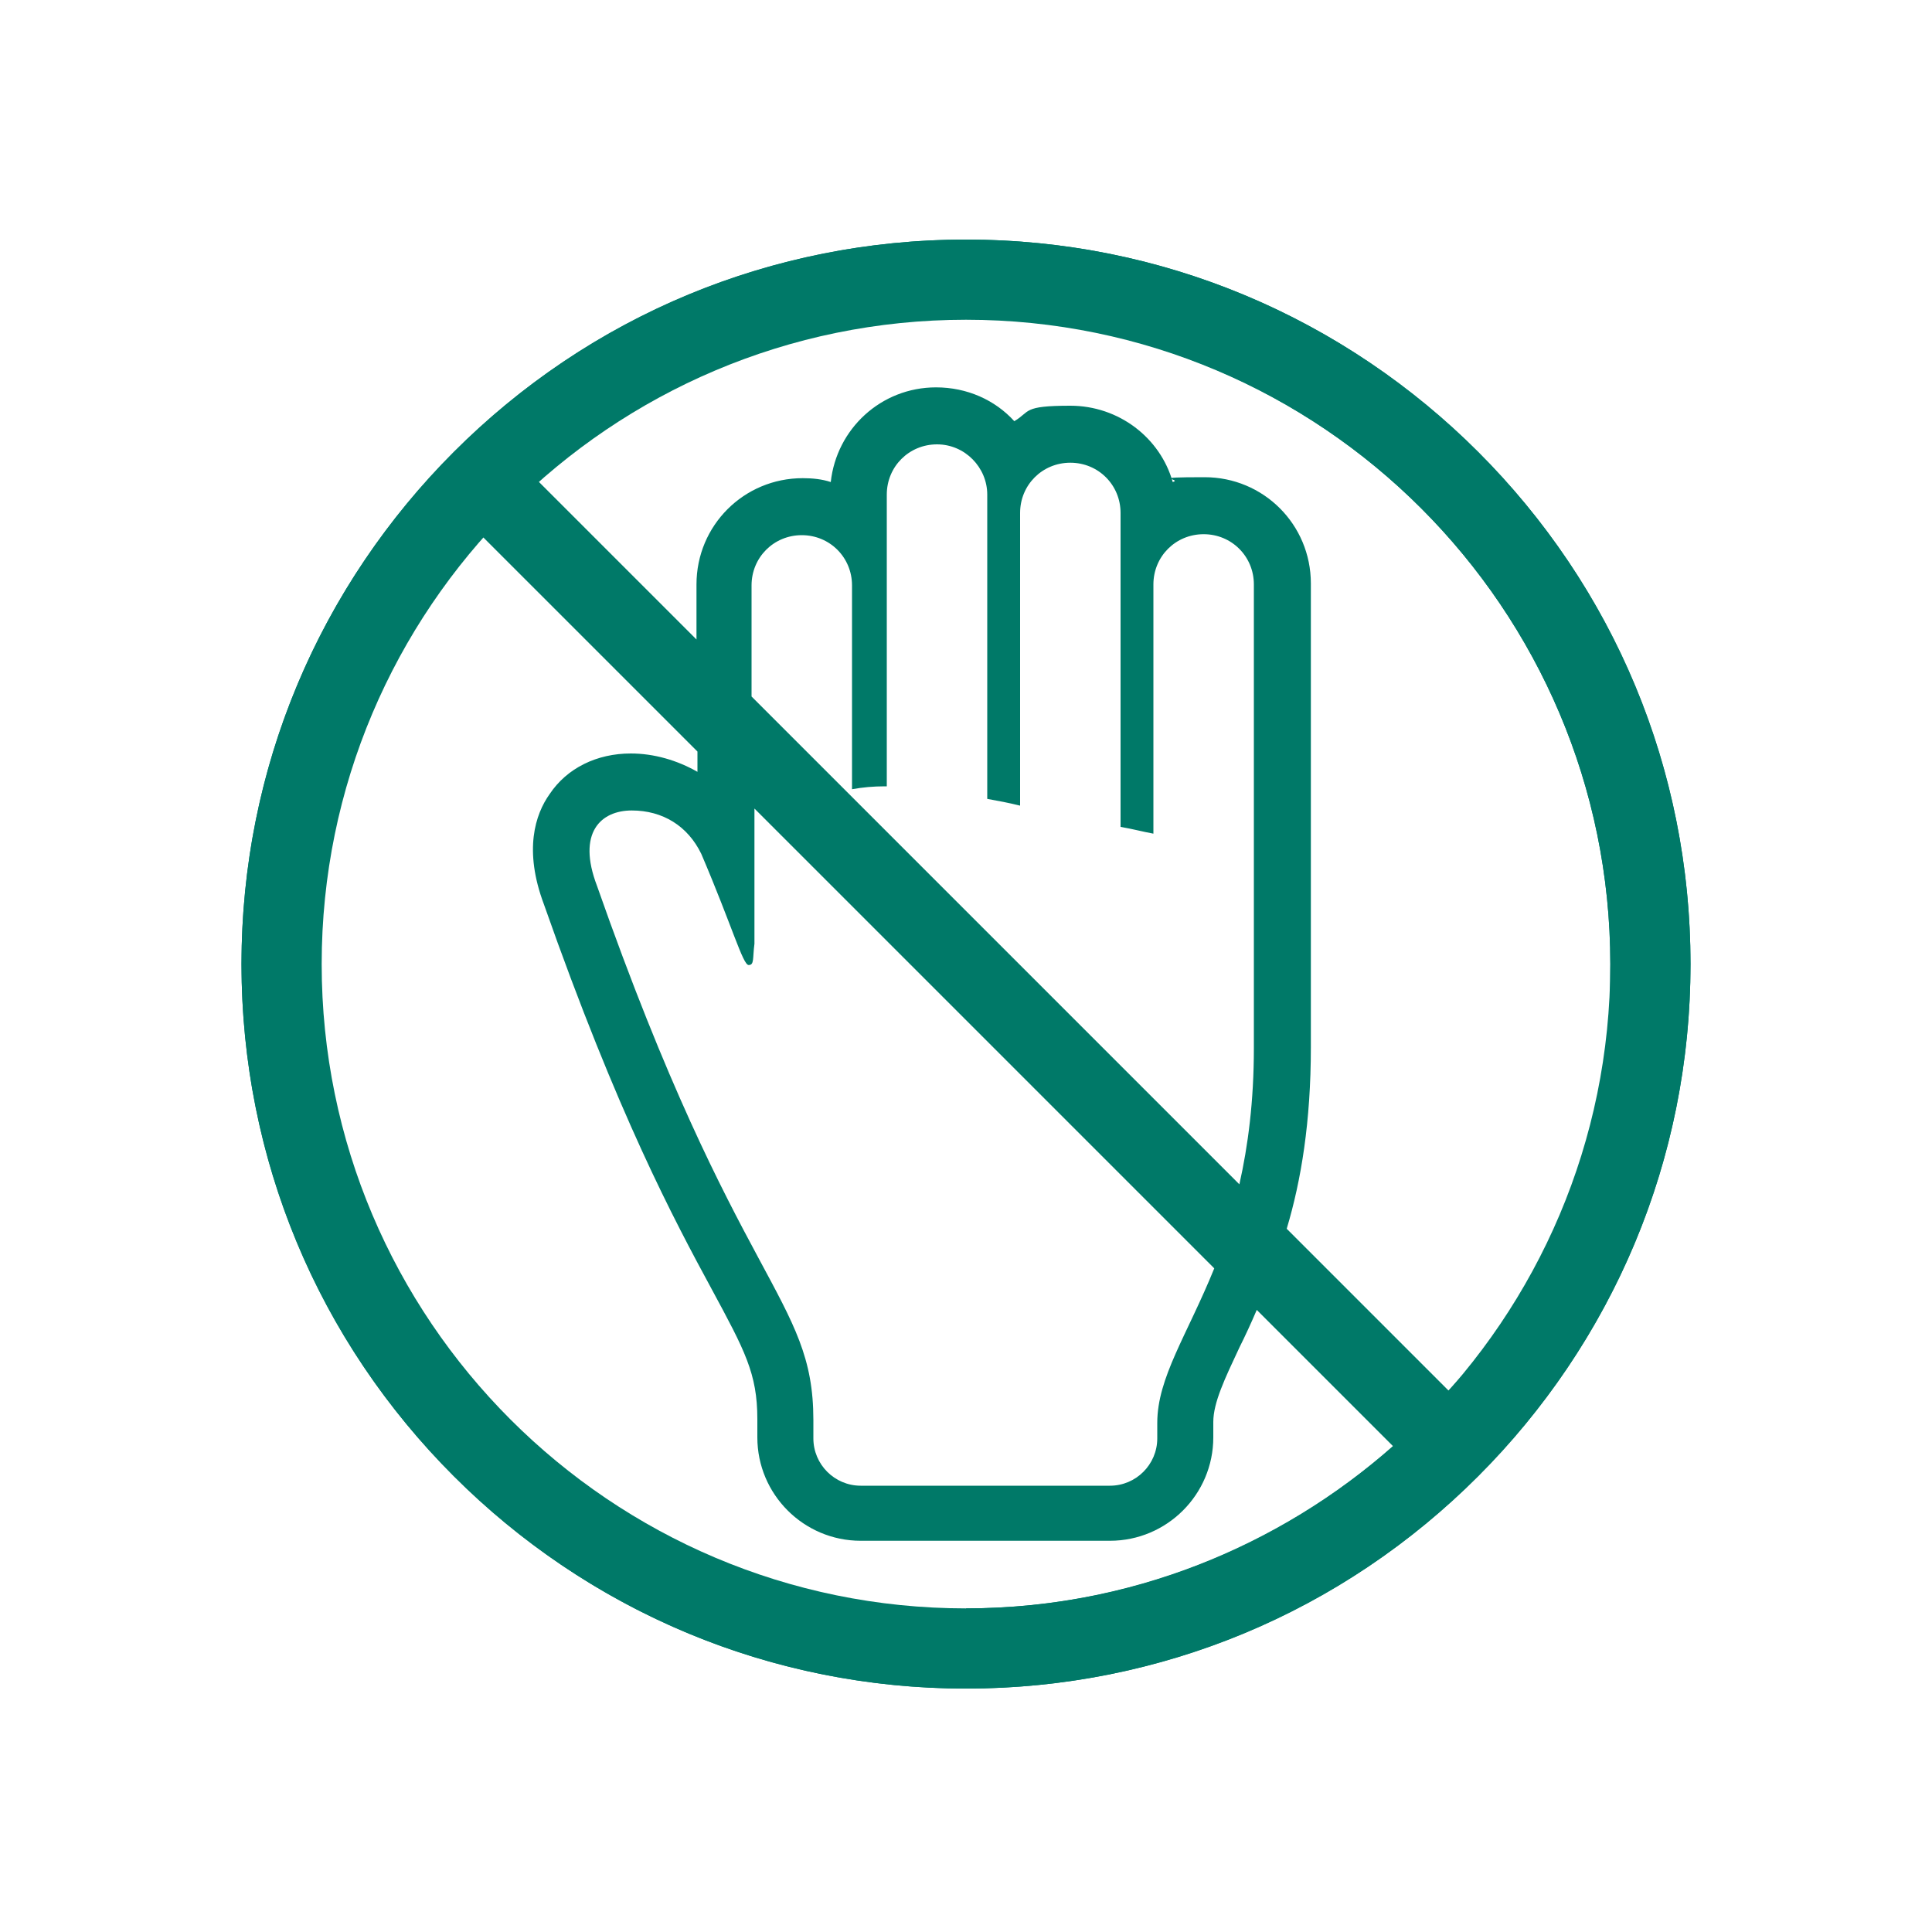 <?xml version="1.0" encoding="UTF-8"?>
<svg id="_レイヤー_1" xmlns="http://www.w3.org/2000/svg" version="1.1" viewBox="0 0 200 200">
  <!-- Generator: Adobe Illustrator 29.6.1, SVG Export Plug-In . SVG Version: 2.1.1 Build 9)  -->
  <defs>
    <style>
      .st0 {
        fill: none;
      }

      .st1 {
        fill: #007968;
      }
    </style>
  </defs>
  <path class="st1" d="M153,46.8c-14.2-14.2-33-22-53-22s-38.9,7.8-53,22c-14.2,14.2-22,33-22,53s7.8,38.9,22,53c14.2,14.2,33,22,53,22s38.9-7.8,53-22c14.2-14.2,22-33,22-53s-7.8-38.9-22-53h0ZM100,166.6c-36.8,0-66.8-30-66.8-66.8s6.3-32.4,16.8-44.2l22.2,22.2v2.1c-2.1-1.2-4.5-1.9-6.9-1.9h0c-3.5,0-6.6,1.5-8.4,4.2-1.5,2.1-2.7,5.8-.6,11.4,7.7,21.9,13.5,32.7,17.4,39.9,3.4,6.3,4.7,8.7,4.7,13.4v1.9c0,5.9,4.8,10.7,10.7,10.7h25.8c5.9,0,10.7-4.8,10.7-10.7v-1.6c0-2,1.2-4.5,2.7-7.7.6-1.2,1.2-2.5,1.8-3.9l14.1,14.1c-11.8,10.4-27.3,16.8-44.2,16.8h0ZM91.8,81.4v-30.2c0-2.9,2.3-5.2,5.2-5.2s5.2,2.4,5.2,5.2v31.5c1.1.2,2.2.4,3.4.7v-30.3c0-2.9,2.3-5.2,5.2-5.2s5.2,2.3,5.2,5.2v32.5c1.2.2,2.3.5,3.4.7v-25.8c0-2.9,2.3-5.2,5.2-5.2s5.2,2.3,5.2,5.2v48c0,5.5-.6,10.1-1.5,14.1l-50.5-50.5v-11.5c0-2.9,2.3-5.2,5.2-5.2s5.2,2.3,5.2,5.2v21.1c1.1-.2,2.2-.3,3.4-.3h.2ZM125.7,131.3c-2.8,6.9-5.9,11.3-5.9,16v1.6c0,2.7-2.2,4.9-4.9,4.9h-25.8c-2.7,0-4.9-2.2-4.9-4.9v-1.9c0-12.8-7.8-13.7-22.4-55.3-2.1-5.5.4-7.8,3.6-7.8s5.8,1.6,7.2,4.5c3.2,7.5,4.3,11.5,4.9,11.5s.4-.7.6-2.2v-14l47.7,47.7h0ZM150,144l-16.8-16.8c1.5-5,2.5-11.1,2.5-18.8v-48c0-6.1-4.9-11-11-11s-2.2.2-3.3.5c-1.3-4.6-5.6-7.9-10.6-7.9s-4.1.6-5.8,1.6c-2-2.2-4.9-3.5-8.1-3.5-5.7,0-10.3,4.3-10.9,9.8-.9-.3-1.9-.4-2.9-.4-6.1,0-11,4.9-11,11s0,3.2,0,5.7l-16.4-16.4c11.8-10.4,27.3-16.8,44.2-16.8,36.8,0,66.8,30,66.8,66.8s-6.3,32.4-16.8,44.2h.1Z"/>
  <circle class="st0" cx="100" cy="100" r="100"/>
  <path class="st1" d="M100,24.8c-41.4,0-75,33.6-75,75s33.6,75,75,75,75-33.6,75-75S141.4,24.8,100,24.8ZM100,166.5c-36.8,0-66.7-29.9-66.7-66.7S63.2,33.1,100,33.1s66.7,29.9,66.7,66.7-29.9,66.7-66.7,66.7Z"/>
</svg>